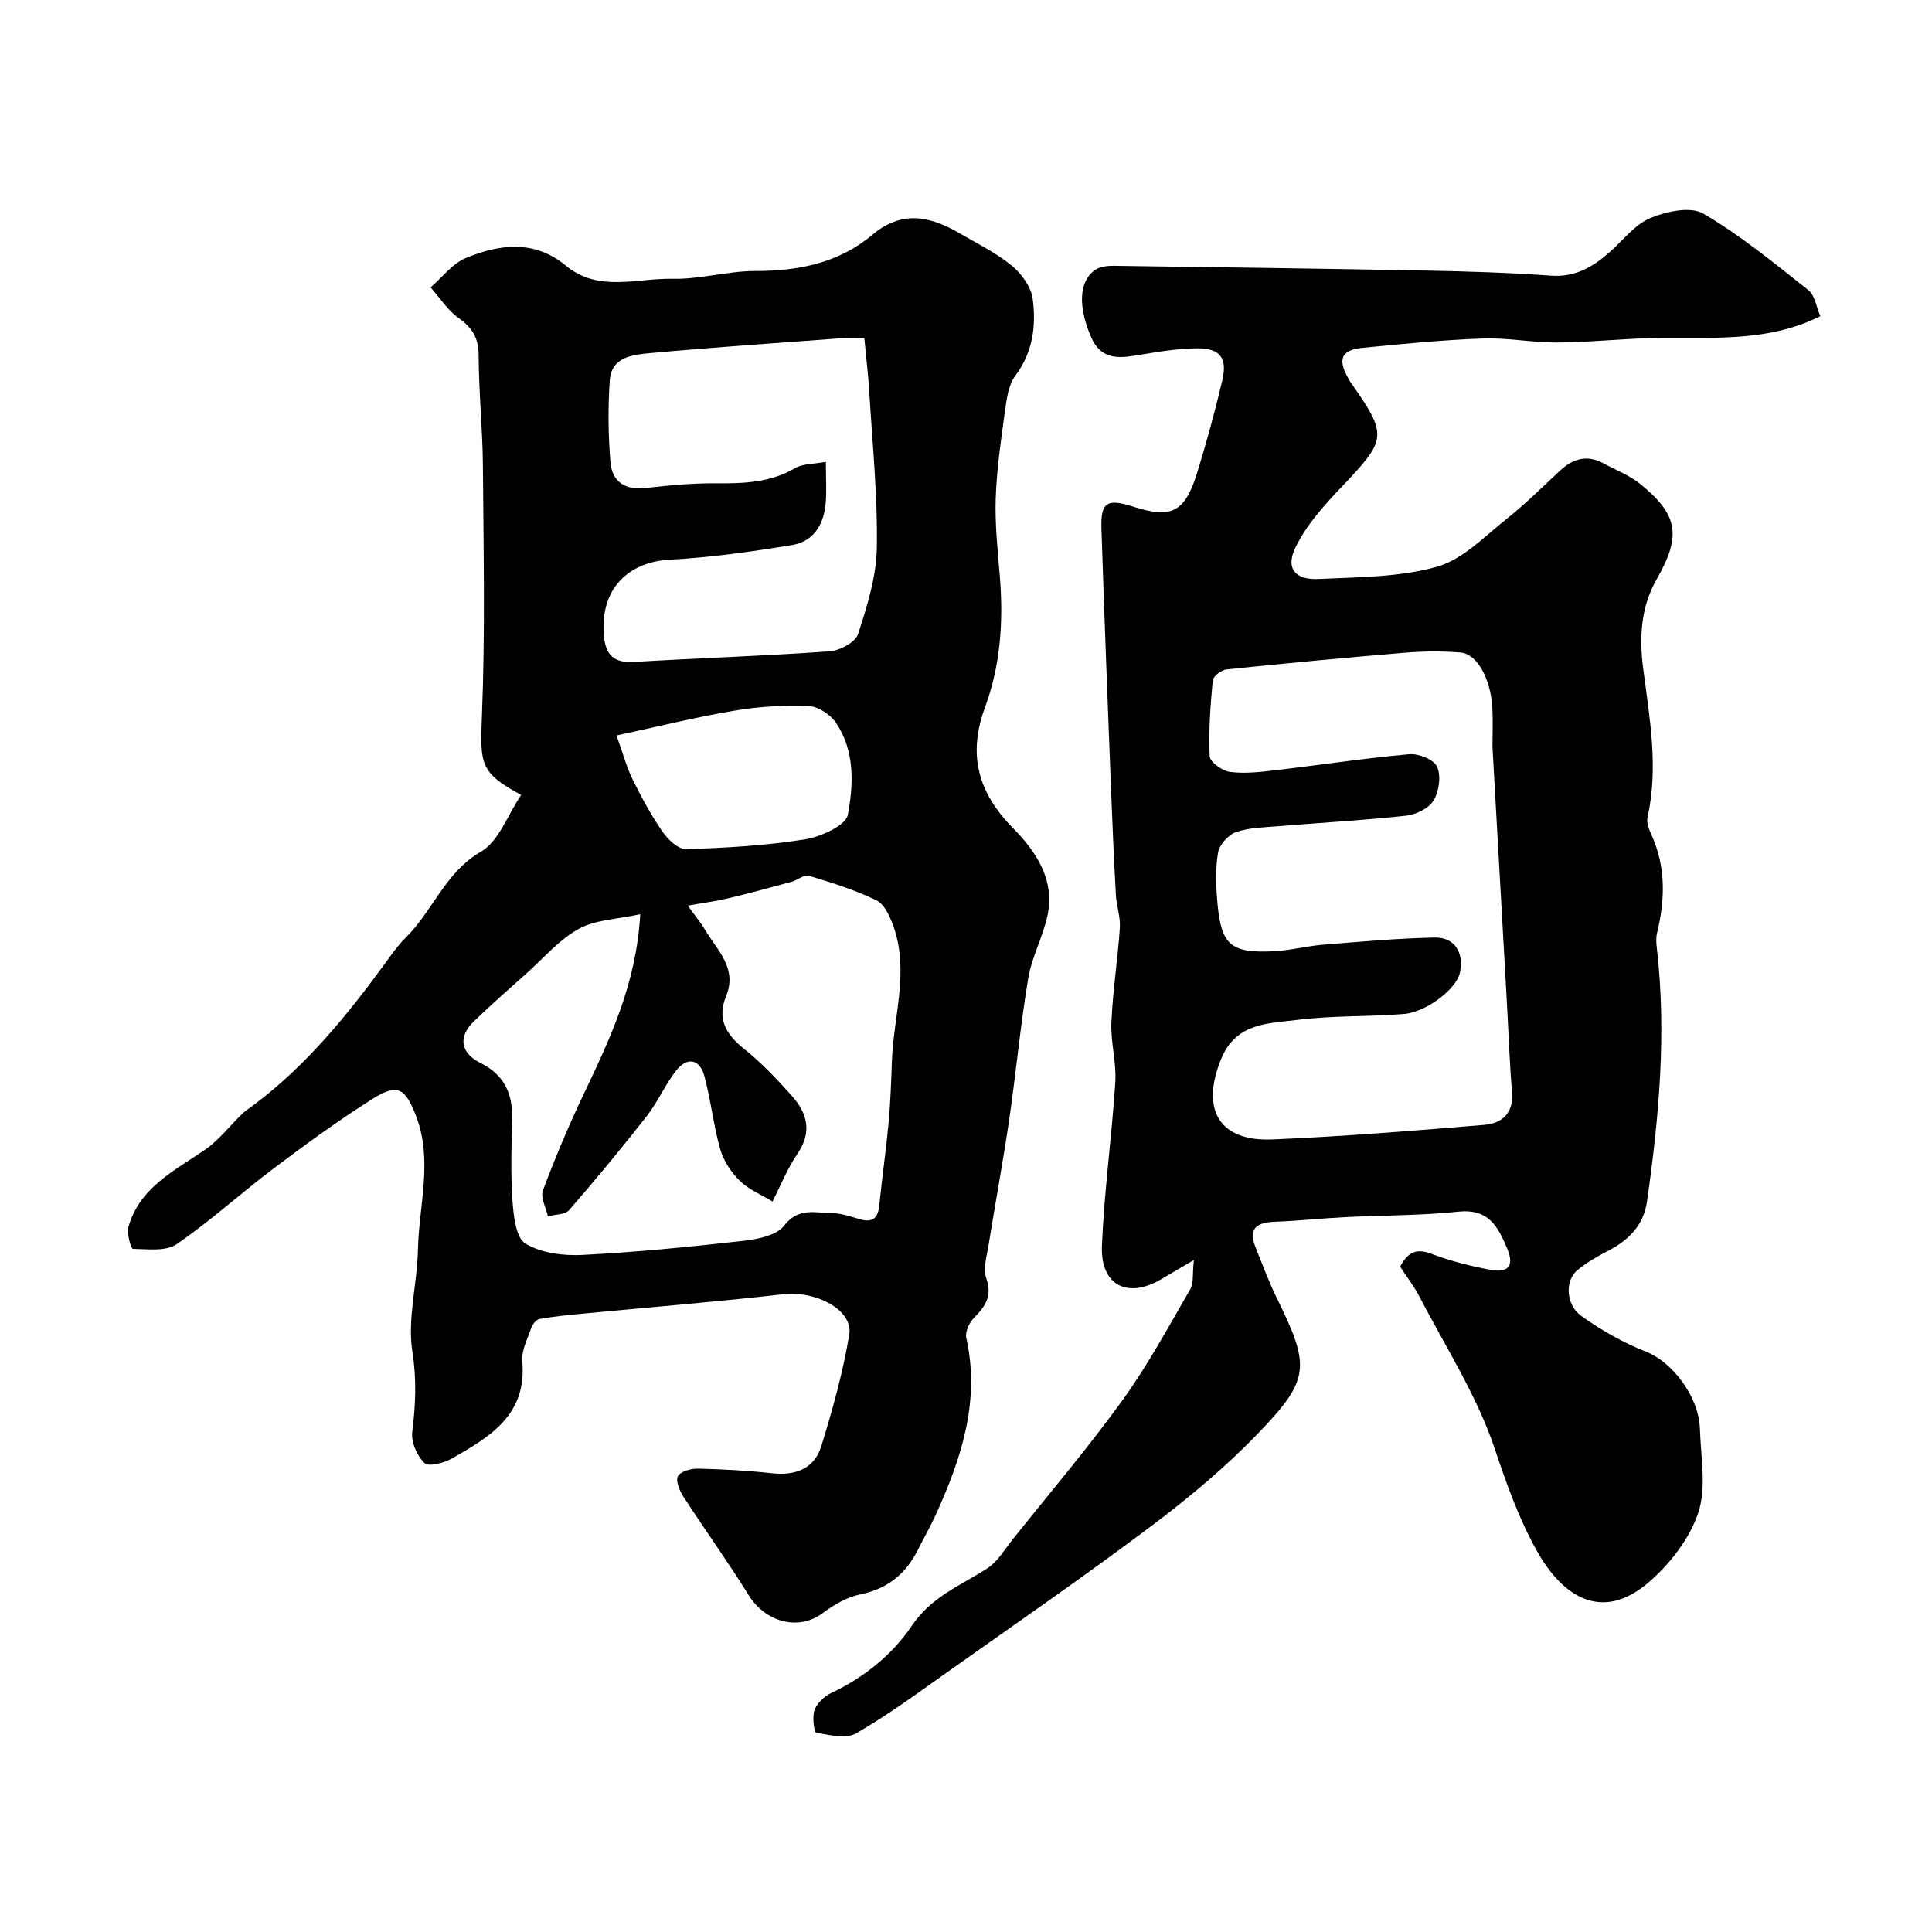 <svg enable-background="new 0 0 400 400" viewBox="0 0 400 400" xmlns="http://www.w3.org/2000/svg"><path d="m247.18 260.87c-2.96 1.74-4.85 2.85-6.73 3.96-7 4.15-12.65 1.29-12.31-6.92.47-11.31 2.05-22.57 2.77-33.87.26-4.09-.99-8.26-.81-12.37.28-6.54 1.32-13.05 1.75-19.59.15-2.23-.69-4.51-.82-6.78-.41-7.42-.73-14.85-1.02-22.28-.69-17.86-1.4-35.73-1.97-53.59-.18-5.47 1.17-6.27 6.59-4.53 8.01 2.56 10.72 1.17 13.32-7.31 1.9-6.2 3.61-12.47 5.1-18.78 1.1-4.63-.36-6.7-5.13-6.69-4.39.01-8.79.84-13.15 1.54-3.84.62-7.01.38-8.84-3.8-2.76-6.3-2.61-11.74.89-14.03.99-.65 2.47-.81 3.72-.8 21.6.29 43.19.58 64.79.99 8.6.17 17.21.43 25.79 1.05 5.12.37 8.8-1.89 12.32-5.03 2.7-2.41 5.11-5.61 8.29-6.92 3.31-1.36 8.29-2.44 10.93-.89 7.71 4.51 14.71 10.28 21.76 15.85 1.32 1.05 1.6 3.41 2.46 5.38-11.41 5.7-23.46 4.23-35.29 4.55-6.44.18-12.87.87-19.3.9-5.1.03-10.22-1.02-15.3-.83-8.37.31-16.73 1.12-25.07 1.96-4.18.42-4.96 2.37-2.9 6.05.16.29.29.6.48.86 7.92 11.34 7.74 11.89-1.95 22.09-3.55 3.74-7.15 7.77-9.35 12.33-2.08 4.34-.06 6.74 4.87 6.5 8.19-.4 16.66-.34 24.43-2.53 5.34-1.5 9.86-6.29 14.48-9.95 3.88-3.07 7.38-6.6 11.02-9.96 2.68-2.47 5.59-3.35 8.97-1.5 2.55 1.39 5.37 2.45 7.6 4.25 7.91 6.4 8.57 10.74 3.42 19.76-3.27 5.72-3.61 11.98-2.82 18.2 1.32 10.35 3.27 20.61.93 31.07-.25 1.13.34 2.58.86 3.73 2.97 6.62 2.78 13.37 1.11 20.24-.23.95-.17 2-.05 2.99 2.04 17.64.47 35.15-2.03 52.61-.71 4.98-3.88 8.05-8.18 10.26-2.17 1.11-4.32 2.38-6.21 3.91-2.61 2.11-2.49 7.15.8 9.51 4.15 2.98 8.74 5.56 13.48 7.43 5.27 2.08 10.87 9.19 11.07 15.95.17 5.83 1.4 12.12-.35 17.37-1.79 5.38-5.88 10.62-10.27 14.4-9.59 8.25-17.78 3.13-23.22-6.66-3.69-6.64-6.23-13.81-8.68-21.12-3.7-10.98-10.18-21.03-15.58-31.43-1.12-2.15-2.64-4.1-3.97-6.15 1.54-2.9 3.26-3.9 6.5-2.66 3.93 1.5 8.08 2.54 12.22 3.31 3.27.61 5.11-.43 3.45-4.39-1.94-4.63-3.89-8.31-10.13-7.65-7.73.82-15.56.74-23.34 1.13-4.82.24-9.63.77-14.46.95-3.71.13-5.84 1.19-4.16 5.34 1.4 3.46 2.68 6.99 4.32 10.33 7 14.24 7.06 16.9-3.82 28.17-6.76 7.01-14.34 13.34-22.14 19.2-13.69 10.29-27.8 20.03-41.79 29.93-6.32 4.47-12.58 9.1-19.27 12.96-2.09 1.21-5.54.33-8.28-.13-.42-.07-.86-3.28-.34-4.7s2.01-2.84 3.43-3.51c6.78-3.18 12.74-8.03 16.62-13.81 4.18-6.24 10.21-8.42 15.76-12.04 2.11-1.37 3.52-3.85 5.15-5.89 7.66-9.6 15.63-18.97 22.81-28.91 5.24-7.24 9.51-15.19 14.01-22.94.74-1.24.43-3.09.76-6.07zm61.82-106.24c0-2.66.12-5.34-.02-7.99-.31-6.03-3.13-11.24-6.56-11.54-3.8-.32-7.67-.29-11.48.03-12.35 1.02-24.68 2.19-37.01 3.47-1.06.11-2.76 1.4-2.84 2.27-.5 5.21-.88 10.48-.64 15.7.06 1.2 2.61 3.04 4.19 3.24 3.06.4 6.27.03 9.38-.34 9.26-1.08 18.48-2.49 27.76-3.32 1.92-.17 5.09 1.11 5.75 2.58.85 1.91.43 5.08-.7 6.97-.97 1.63-3.61 2.94-5.64 3.17-8.65.96-17.35 1.43-26.03 2.15-3.1.26-6.32.28-9.21 1.24-1.61.53-3.49 2.63-3.77 4.28-.58 3.4-.44 6.99-.12 10.46.79 8.68 2.76 10.37 11.59 9.95 3.41-.16 6.79-1.07 10.2-1.35 7.72-.63 15.44-1.33 23.17-1.49 4.17-.09 6.13 3.14 5.23 7.3-.71 3.31-6.88 8.15-11.64 8.53-7.26.58-14.61.29-21.81 1.2-6.08.76-12.87.51-15.98 8.11-4.26 10.43-.45 17.13 10.63 16.66 14.64-.62 29.25-1.8 43.86-3.02 3.51-.29 6.07-2.28 5.73-6.6-.48-6.08-.69-12.19-1.03-18.29-1-17.79-2-35.58-3.01-53.37z" fill="#000001"/><path d="m107.9 164.58c-8.48-4.56-8.52-6.37-8.13-16.11.7-17.34.34-34.72.21-52.09-.06-7.6-.86-15.2-.88-22.8-.01-3.58-1.27-5.7-4.13-7.72-2.3-1.62-3.91-4.21-5.82-6.36 2.41-2.08 4.5-4.93 7.29-6.08 7-2.88 14.18-3.83 20.75 1.6 6.71 5.56 14.65 2.54 22.04 2.7 5.69.13 11.41-1.62 17.11-1.61 8.97.02 17.35-1.68 24.25-7.48 6.19-5.2 11.99-3.86 18.05-.35 3.67 2.13 7.55 4.04 10.81 6.7 2.03 1.66 4.04 4.42 4.36 6.9.72 5.55.07 11.03-3.6 15.91-1.45 1.93-1.8 4.85-2.15 7.39-.83 5.99-1.71 12.02-1.91 18.05-.18 5.41.44 10.87.87 16.29.73 9.17.12 18.25-3.07 26.88-3.63 9.81-1.5 17.68 5.8 25.07 4.71 4.77 8.69 10.64 7.13 18.05-.93 4.41-3.25 8.56-3.99 12.98-1.62 9.67-2.51 19.47-3.93 29.18-1.27 8.71-2.89 17.36-4.28 26.06-.37 2.3-1.19 4.9-.49 6.9 1.3 3.69-.16 5.8-2.51 8.17-.99 1-1.9 2.94-1.62 4.18 2.9 13.06-.99 24.89-6.26 36.49-1.15 2.53-2.54 4.95-3.79 7.44-2.5 4.98-6.29 8.04-11.93 9.19-2.75.56-5.47 2.17-7.77 3.88-4.97 3.71-11.83 1.89-15.31-3.73-4.26-6.89-9.02-13.47-13.43-20.27-.82-1.26-1.72-3.3-1.23-4.33.48-1 2.72-1.63 4.16-1.59 5.1.11 10.22.39 15.29.95 4.9.55 8.81-.93 10.26-5.64 2.34-7.57 4.48-15.27 5.78-23.07.85-5.12-6.94-9.12-13.69-8.35-13.86 1.58-27.77 2.7-41.65 4.03-2.93.28-5.87.57-8.77 1.09-.67.12-1.46 1.07-1.71 1.8-.79 2.3-2.08 4.75-1.88 7.02.99 11.07-6.76 15.62-14.57 20.07-1.64.93-4.81 1.76-5.66.95-1.55-1.48-2.81-4.34-2.55-6.42.69-5.59.94-10.86.03-16.63-1.07-6.81 1.01-14.05 1.15-21.11.19-9.25 3.16-18.52-.42-27.78-2.19-5.66-3.76-6.76-8.99-3.46-7.03 4.43-13.77 9.35-20.41 14.35-6.8 5.12-13.12 10.92-20.13 15.72-2.24 1.54-6.01 1.02-9.07.97-.37-.01-1.32-3.16-.92-4.55 2.32-8.14 9.47-11.59 15.8-15.93 2.93-2.01 5.18-4.99 7.77-7.49.69-.66 1.51-1.18 2.28-1.75 11-8.23 19.54-18.74 27.55-29.74 1.25-1.72 2.5-3.49 4.01-4.97 5.61-5.53 8.14-13.49 15.6-17.82 3.67-2.12 5.45-7.5 8.3-11.73zm24.66 24.7c-4.79 1.05-9.26 1.12-12.71 3.02-4.06 2.23-7.26 6.03-10.8 9.19-3.69 3.3-7.43 6.56-10.98 10.01-3.24 3.16-2.77 6.49 1.41 8.58 4.94 2.46 6.68 6.35 6.55 11.59-.14 5.66-.32 11.35.08 16.98.22 3.09.69 7.6 2.67 8.81 3.24 1.98 7.84 2.56 11.8 2.36 11.14-.57 22.27-1.67 33.36-2.92 2.95-.33 6.84-1.12 8.41-3.15 2.93-3.81 6.36-2.63 9.74-2.6 1.91.02 3.86.65 5.72 1.22 2.65.82 3.95.06 4.23-2.79.57-5.7 1.4-11.36 1.93-17.06.39-4.27.54-8.57.69-12.86.34-9.35 3.66-18.7.26-28.03-.71-1.96-1.84-4.45-3.48-5.24-4.45-2.15-9.23-3.64-13.98-5.08-.96-.29-2.31.91-3.53 1.24-4.36 1.19-8.73 2.38-13.13 3.43-2.57.61-5.2.95-8.4 1.52 1.54 2.15 2.7 3.52 3.6 5.05 2.5 4.23 6.73 7.89 4.31 13.76-1.88 4.56-.04 7.82 3.69 10.8 3.6 2.87 6.82 6.28 9.91 9.73 3.2 3.58 4.31 7.47 1.21 12.01-2.12 3.11-3.54 6.7-5.18 9.91-2.28-1.39-4.89-2.45-6.75-4.27-1.8-1.76-3.39-4.14-4.07-6.53-1.42-4.98-1.94-10.21-3.3-15.21-.95-3.49-3.54-3.99-5.79-1.15-2.31 2.92-3.8 6.49-6.09 9.43-5.19 6.64-10.57 13.14-16.1 19.5-.85.98-2.91.89-4.41 1.3-.39-1.81-1.57-3.91-1.02-5.37 2.49-6.66 5.26-13.24 8.31-19.67 5.43-11.44 10.98-22.8 11.84-37.51zm38.43-93.66c0 3.44.16 5.93-.03 8.4-.34 4.44-2.42 8.08-6.96 8.82-8.39 1.37-16.85 2.59-25.32 3.03-7.81.41-14.19 5.24-13.7 14.97.2 4.09 1.47 6.49 6.19 6.21 13.52-.81 27.07-1.24 40.58-2.2 2.12-.15 5.35-1.87 5.9-3.57 1.89-5.79 3.79-11.87 3.89-17.88.18-10.67-.91-21.36-1.55-32.04-.22-3.71-.67-7.4-1.04-11.36-1.86 0-3.18-.08-4.49.01-13.3.99-26.61 1.88-39.89 3.1-3.54.33-7.99.77-8.32 5.63-.39 5.62-.33 11.32.13 16.93.33 4 2.97 5.87 7.27 5.37 4.91-.57 9.86-1.02 14.79-.98 5.68.05 11.13-.16 16.23-3.17 1.56-.9 3.74-.79 6.32-1.27zm-43.35 56.65c1.45 4.04 2.15 6.7 3.34 9.11 1.85 3.72 3.83 7.42 6.19 10.83 1.12 1.62 3.27 3.65 4.89 3.6 8.19-.26 16.43-.73 24.51-2.01 3.31-.53 8.53-2.85 8.96-5.1 1.2-6.31 1.48-13.27-2.47-19.08-1.15-1.69-3.66-3.36-5.62-3.43-5.07-.2-10.25.07-15.25.92-7.95 1.32-15.8 3.28-24.55 5.16z" fill="#000001"/></svg>